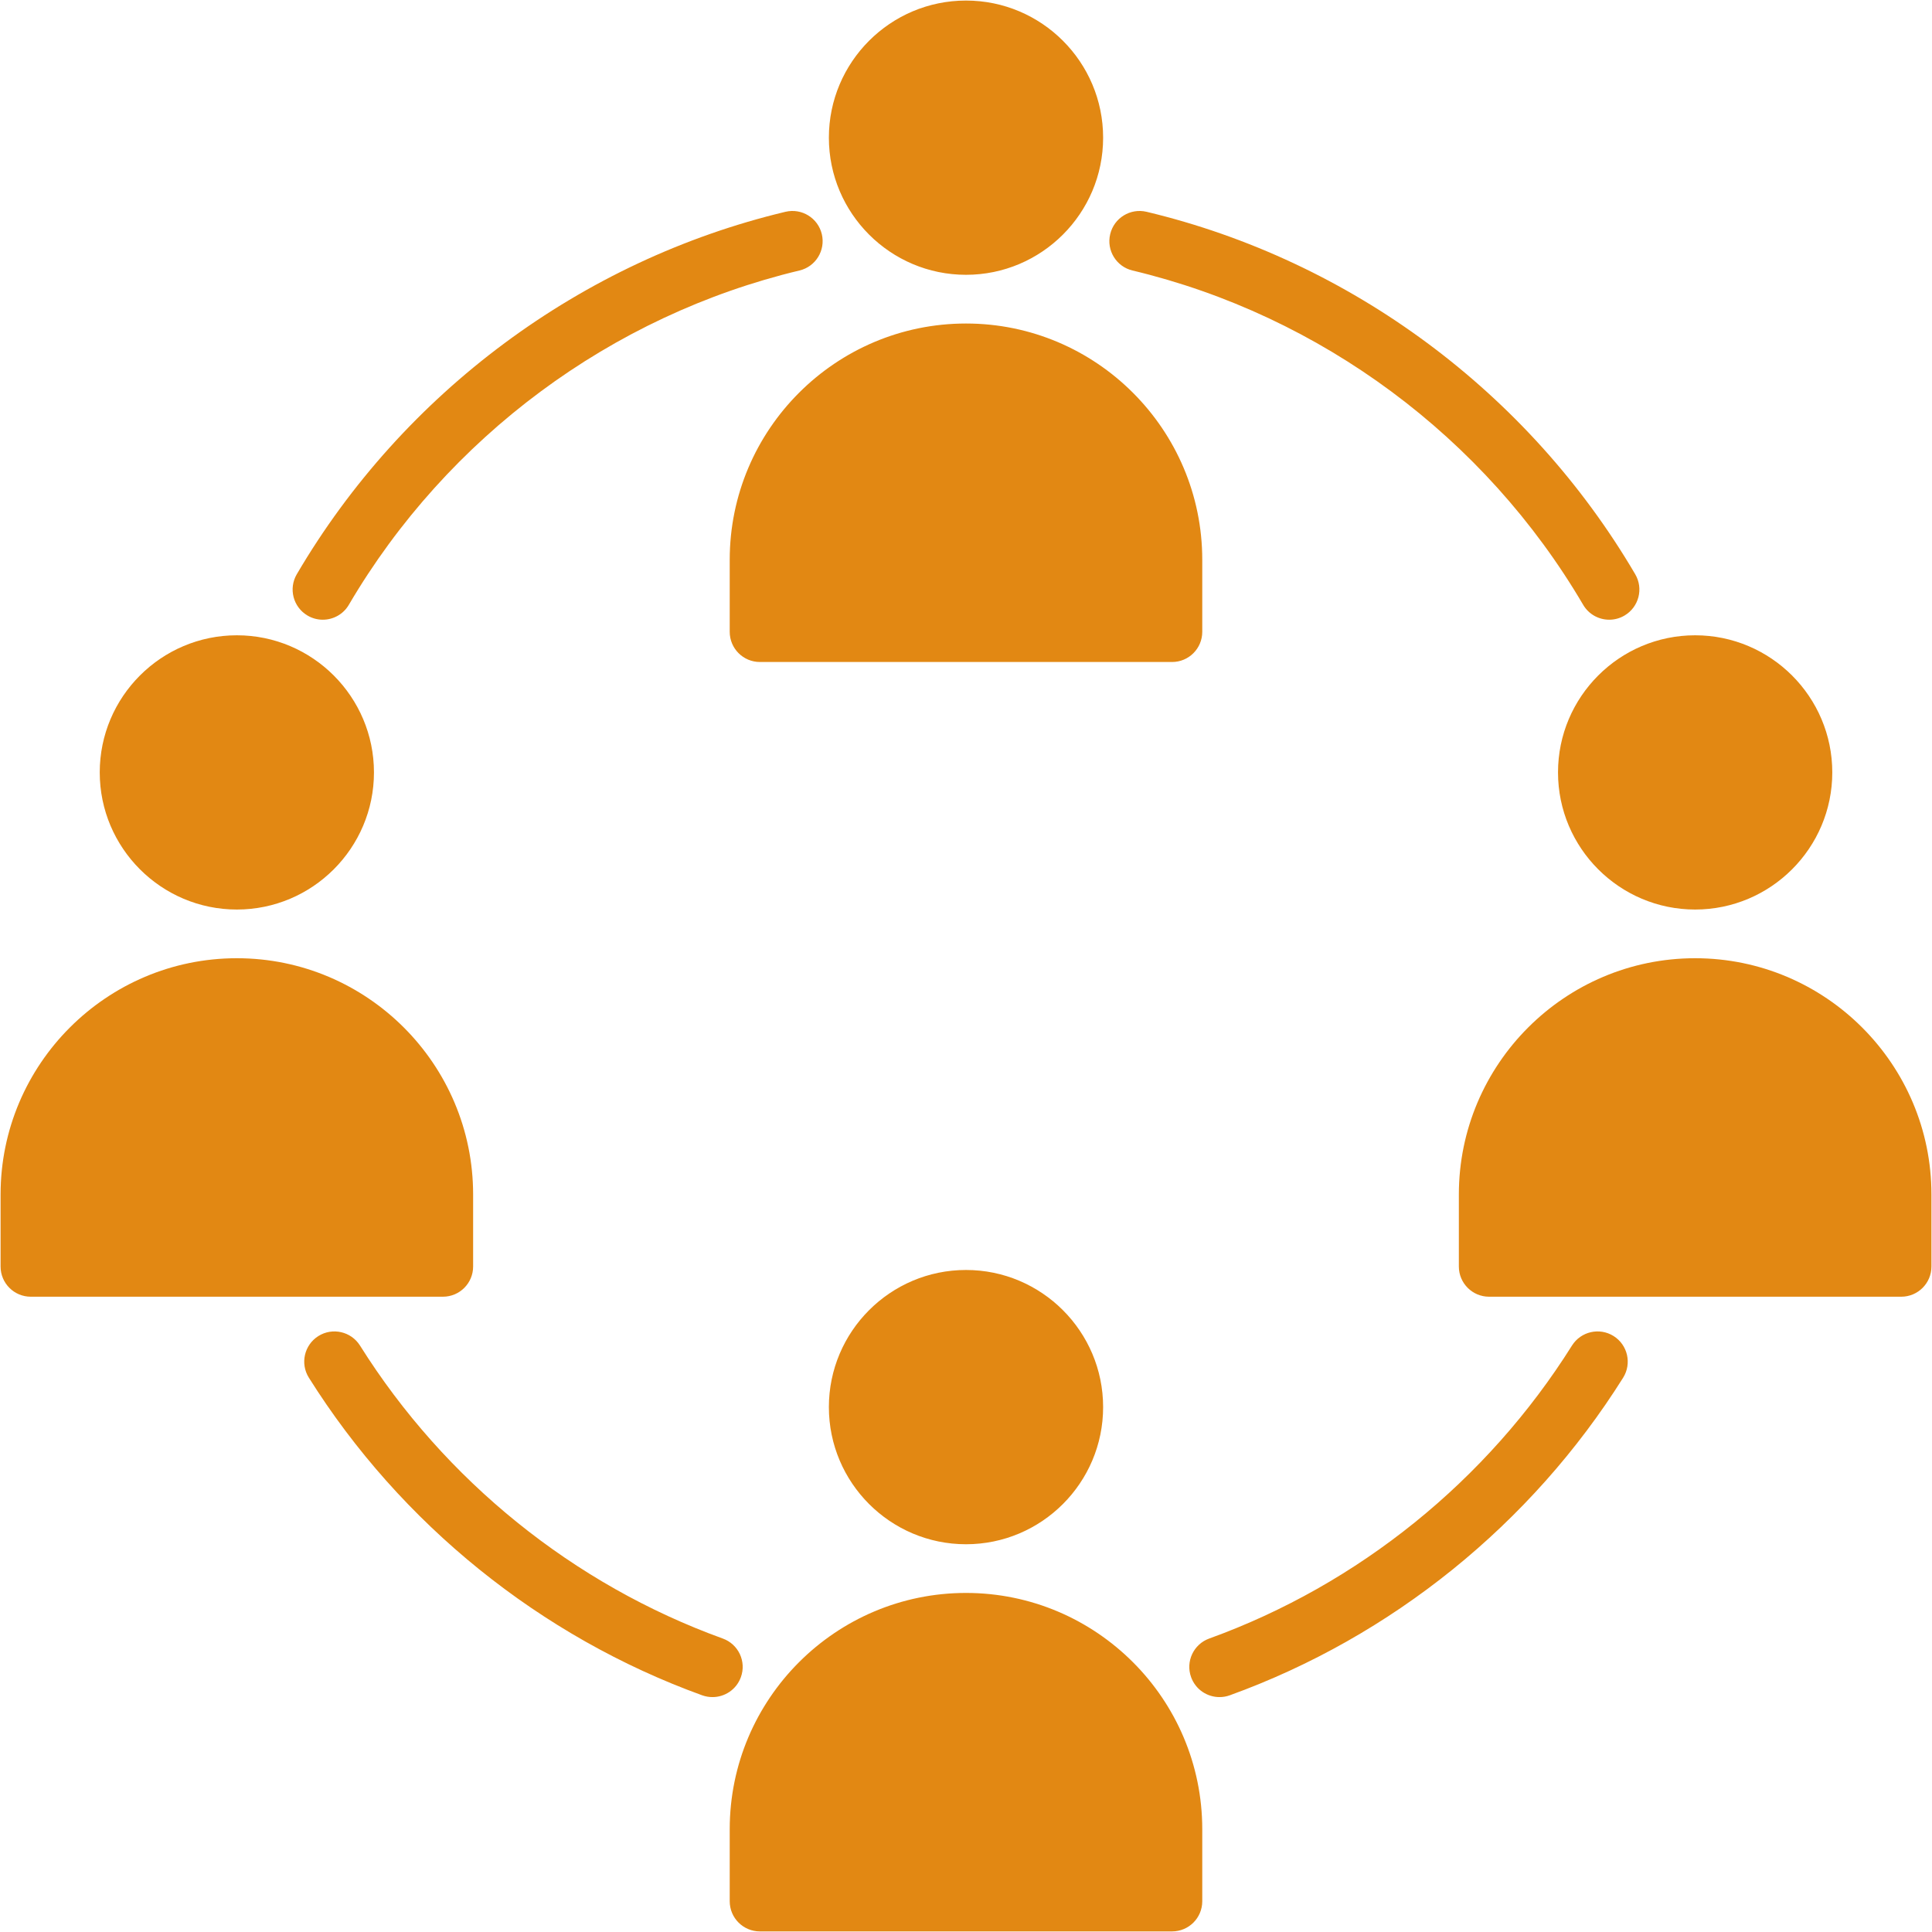 <svg width="80" height="80" viewBox="0 0 80 80" fill="none" xmlns="http://www.w3.org/2000/svg">
<g clip-path="url(#clip0_1_49)">
<path fill-rule="evenodd" clip-rule="evenodd" d="M40 63.944C43.132 63.944 45.678 61.396 45.678 58.265C45.678 55.134 43.132 52.587 40 52.587C36.868 52.587 34.322 55.134 34.322 58.265C34.322 61.396 36.868 63.944 40 63.944ZM19.591 49.462C19.591 44.067 15.202 39.678 9.808 39.678C4.413 39.678 0.024 44.067 0.024 49.462V52.444C0.024 53.134 0.583 53.694 1.274 53.694H18.341C19.032 53.694 19.591 53.134 19.591 52.444L19.591 49.462ZM9.808 37.662C12.938 37.662 15.485 35.114 15.485 31.984C15.485 28.852 12.938 26.306 9.808 26.306C6.677 26.306 4.13 28.852 4.13 31.984C4.13 35.114 6.677 37.662 9.808 37.662ZM31.466 27.412H48.533C49.224 27.412 49.783 26.852 49.783 26.162V23.18C49.783 17.785 45.394 13.396 40.001 13.396C34.605 13.396 30.216 17.785 30.216 23.18V26.162C30.216 26.852 30.776 27.412 31.466 27.412ZM40 11.379C43.132 11.379 45.678 8.832 45.678 5.701C45.678 2.57 43.132 0.023 40 0.023C36.868 0.023 34.322 2.57 34.322 5.701C34.322 8.832 36.868 11.379 40 11.379ZM70.192 26.306C67.061 26.306 64.514 28.852 64.514 31.984C64.514 35.114 67.061 37.662 70.192 37.662C73.323 37.662 75.871 35.114 75.871 31.984C75.871 28.852 73.323 26.306 70.192 26.306ZM79.977 49.462C79.977 44.067 75.588 39.678 70.192 39.678C64.797 39.678 60.408 44.067 60.408 49.462V52.444C60.408 53.134 60.969 53.694 61.658 53.694H78.727C79.417 53.694 79.977 53.134 79.977 52.444V49.462ZM67.211 57.047C67.576 56.462 67.401 55.691 66.816 55.323C66.231 54.956 65.46 55.132 65.092 55.717C61.586 61.304 56.25 65.612 50.072 67.848C49.422 68.082 49.086 68.8 49.321 69.448C49.505 69.958 49.985 70.273 50.497 70.273C50.638 70.273 50.782 70.25 50.922 70.199C57.624 67.775 63.408 63.105 67.211 57.047ZM49.783 75.745V78.726C49.783 79.417 49.224 79.976 48.533 79.976H31.466C30.776 79.976 30.216 79.417 30.216 78.726V75.745C30.216 70.349 34.605 65.96 40 65.96C45.394 65.96 49.783 70.35 49.783 75.745ZM30.678 69.448C30.914 68.8 30.578 68.082 29.928 67.848C23.749 65.612 18.414 61.305 14.907 55.717C14.539 55.133 13.767 54.956 13.183 55.323C12.598 55.691 12.422 56.462 12.789 57.047C16.592 63.105 22.377 67.775 29.078 70.2C29.219 70.25 29.363 70.273 29.503 70.273C30.015 70.273 30.494 69.958 30.678 69.448ZM14.445 25.043C14.213 25.44 13.794 25.661 13.366 25.661C13.15 25.661 12.933 25.606 12.735 25.489C12.139 25.14 11.94 24.374 12.289 23.778C16.701 16.256 24.077 10.785 32.524 8.77C33.196 8.61 33.869 9.024 34.03 9.696C34.189 10.367 33.775 11.042 33.103 11.201C25.316 13.06 18.516 18.104 14.445 25.043ZM46.895 11.201C46.225 11.042 45.809 10.367 45.971 9.696C46.13 9.025 46.805 8.61 47.477 8.77C55.923 10.785 63.299 16.256 67.711 23.778C68.061 24.374 67.861 25.14 67.266 25.489C67.068 25.606 66.849 25.661 66.635 25.661C66.205 25.661 65.788 25.44 65.555 25.043C61.485 18.104 54.684 13.06 46.895 11.201Z" fill="#E28813"/>
</g>
<defs>
<clipPath id="clip0_1_49">
<rect width="80" height="80" fill="white"/>
</clipPath>
</defs>
</svg>
